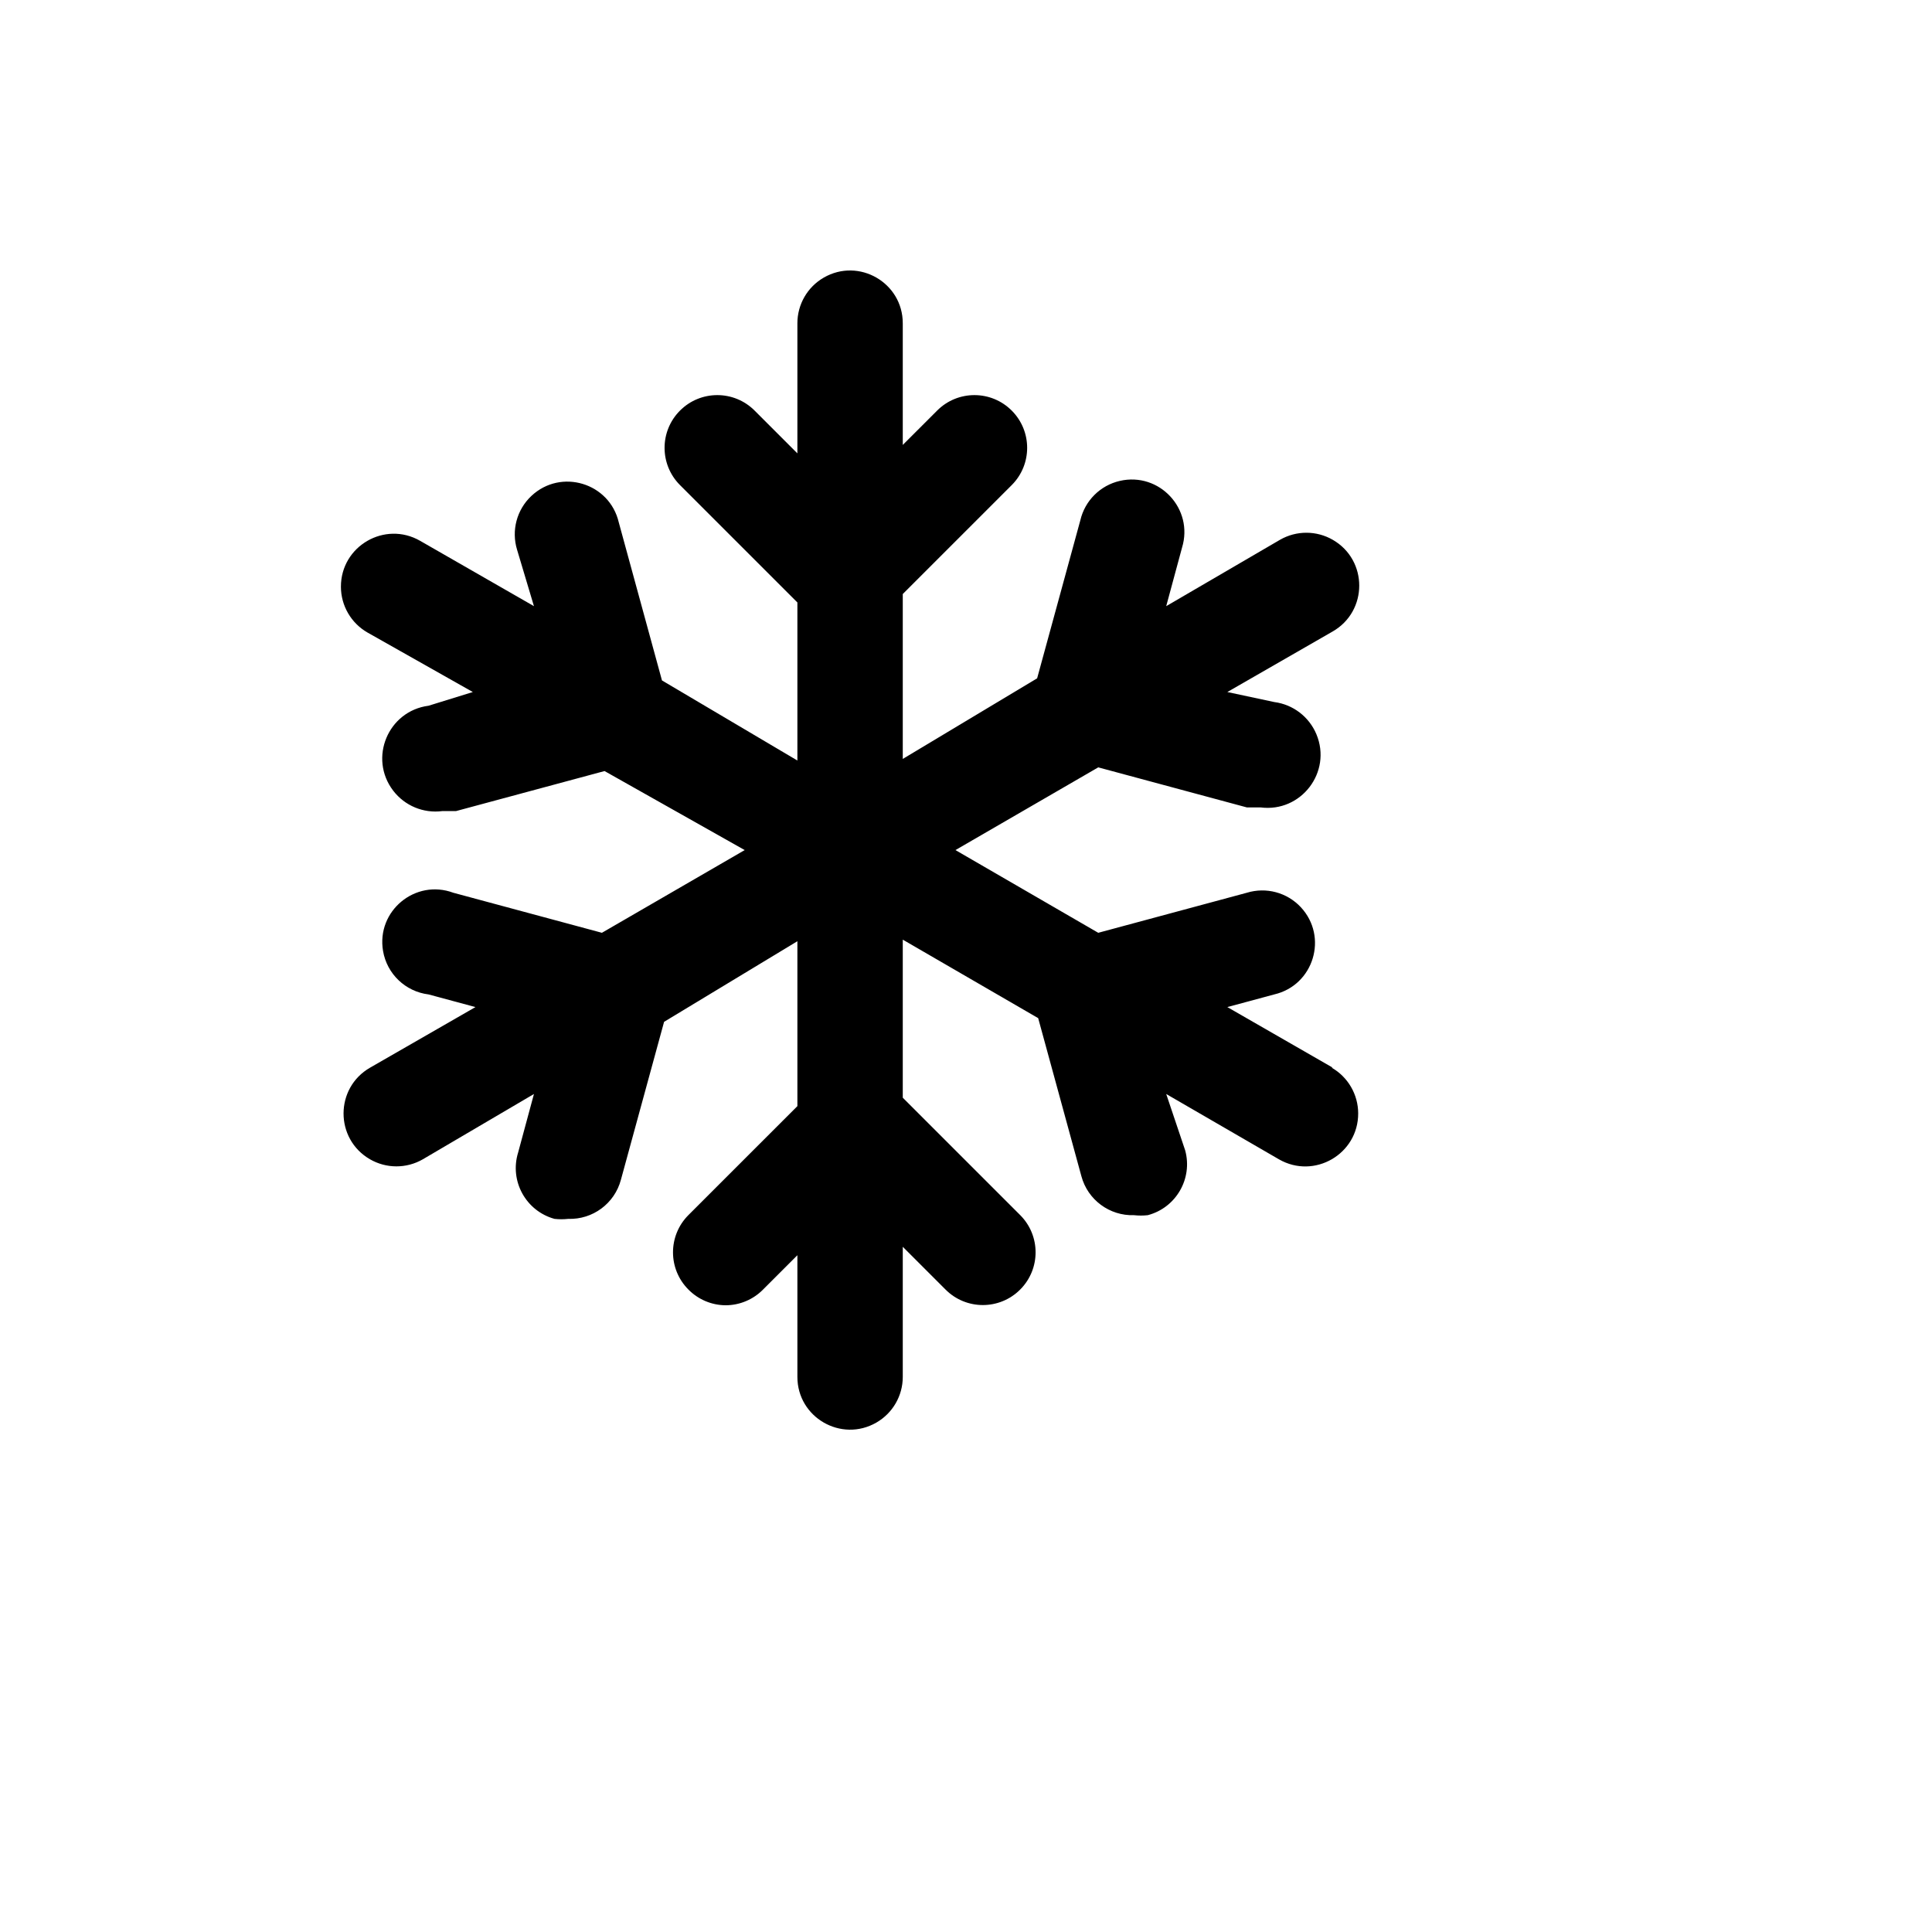 <svg xmlns="http://www.w3.org/2000/svg" version="1.1" xmlns:xlink="http://www.w3.org/1999/xlink" width="100%" height="100%" id="svgWorkerArea" viewBox="-25 -25 625 625" xmlns:idraw="https://idraw.muisca.co" style="background: white;"><defs id="defsdoc"><pattern id="patternBool" x="0" y="0" width="10" height="10" patternUnits="userSpaceOnUse" patternTransform="rotate(35)"><circle cx="5" cy="5" r="4" style="stroke: none;fill: #ff000070;"></circle></pattern></defs><g id="fileImp-58959328" class="cosito"><path id="pathImp-863682174" class="grouped" d="M406.132 320.388C406.132 320.388 372.042 300.789 372.042 300.789 372.042 300.789 387.212 296.698 387.212 296.698 399.991 293.721 404.755 278.029 395.787 268.451 391.339 263.701 384.572 261.898 378.349 263.805 378.349 263.805 330.282 276.758 330.282 276.758 330.282 276.758 284.09 250 284.09 250 284.09 250 330.282 223.242 330.282 223.242 330.282 223.242 378.349 236.195 378.349 236.195 378.349 236.195 382.78 236.195 382.78 236.195 395.902 237.901 405.95 224.764 400.865 212.549 398.506 206.881 393.302 202.899 387.212 202.109 387.212 202.109 372.042 198.87 372.042 198.87 372.042 198.87 406.132 179.271 406.132 179.271 417.547 172.711 417.579 156.254 406.19 149.65 400.904 146.584 394.385 146.572 389.087 149.616 389.087 149.616 352.27 171.09 352.27 171.09 352.27 171.09 357.383 152.172 357.383 152.172 361.229 139.629 350.052 127.627 337.265 130.568 330.923 132.027 325.963 136.971 324.487 143.31 324.487 143.31 310.51 194.439 310.51 194.439 310.51 194.439 267.045 220.515 267.045 220.515 267.045 220.515 267.045 167.17 267.045 167.17 267.045 167.17 302.328 131.891 302.328 131.891 308.936 125.244 308.936 114.507 302.328 107.86 295.66 101.138 284.792 101.138 278.124 107.86 278.124 107.86 267.045 118.938 267.045 118.938 267.045 118.938 267.045 79.568 267.045 79.568 267.045 66.449 252.841 58.249 241.477 64.809 236.204 67.853 232.955 73.479 232.955 79.568 232.955 79.568 232.955 121.665 232.955 121.665 232.955 121.665 219.149 107.86 219.149 107.86 212.481 101.138 201.613 101.138 194.945 107.86 188.336 114.507 188.336 125.244 194.945 131.891 194.945 131.891 232.955 169.897 232.955 169.897 232.955 169.897 232.955 221.027 232.955 221.027 232.955 221.027 189.149 195.121 189.149 195.121 189.149 195.121 175.173 143.992 175.173 143.992 172.195 131.214 156.501 126.451 146.922 135.417 142.172 139.865 140.368 146.631 142.276 152.854 142.276 152.854 147.73 171.09 147.73 171.09 147.73 171.09 110.913 149.957 110.913 149.957 99.498 143.397 85.26 151.652 85.287 164.818 85.299 170.928 88.57 176.568 93.868 179.612 93.868 179.612 127.958 198.87 127.958 198.87 127.958 198.87 113.64 203.302 113.64 203.302 100.519 205.008 94.164 220.277 102.203 230.785 105.932 235.663 111.982 238.179 118.072 237.388 118.072 237.388 122.503 237.388 122.503 237.388 122.503 237.388 170.57 224.435 170.57 224.435 170.57 224.435 215.91 250 215.91 250 215.91 250 169.718 276.758 169.718 276.758 169.718 276.758 121.651 263.805 121.651 263.805 109.35 259.237 96.718 269.699 98.913 282.633 100.173 290.06 106.161 295.78 113.64 296.698 113.64 296.698 128.81 300.789 128.81 300.789 128.81 300.789 94.72 320.388 94.72 320.388 83.305 326.948 83.273 343.405 94.662 350.01 99.948 353.075 106.468 353.087 111.765 350.043 111.765 350.043 147.73 328.91 147.73 328.91 147.73 328.91 142.617 347.828 142.617 347.828 139.768 357.022 145.097 366.749 154.378 369.302 155.85 369.469 157.337 369.469 158.809 369.302 166.733 369.573 173.797 364.346 175.854 356.69 175.854 356.69 189.831 305.561 189.831 305.561 189.831 305.561 232.955 279.485 232.955 279.485 232.955 279.485 232.955 332.83 232.955 332.83 232.955 332.83 197.672 368.109 197.672 368.109 191.064 374.756 191.064 385.493 197.672 392.14 200.861 395.393 205.219 397.234 209.774 397.253 214.328 397.234 218.687 395.393 221.876 392.14 221.876 392.14 232.955 381.062 232.955 381.062 232.955 381.062 232.955 420.432 232.955 420.432 232.955 433.551 247.159 441.751 258.522 435.191 263.796 432.147 267.045 426.521 267.045 420.432 267.045 420.432 267.045 378.335 267.045 378.335 267.045 378.335 280.851 392.14 280.851 392.14 287.519 398.862 298.387 398.862 305.055 392.14 311.664 385.493 311.664 374.756 305.055 368.109 305.055 368.109 267.045 330.103 267.045 330.103 267.045 330.103 267.045 278.973 267.045 278.973 267.045 278.973 310.851 304.368 310.851 304.368 310.851 304.368 324.827 355.497 324.827 355.497 326.885 363.153 333.948 368.38 341.872 368.109 343.345 368.276 344.831 368.276 346.304 368.109 355.462 365.696 360.896 356.281 358.406 347.146 358.406 347.146 352.27 328.91 352.27 328.91 352.27 328.91 388.746 350.043 388.746 350.043 400.161 356.603 414.399 348.348 414.372 335.182 414.36 329.072 411.089 323.432 405.791 320.388 405.791 320.388 406.132 320.388 406.132 320.388"></path></g></svg>
